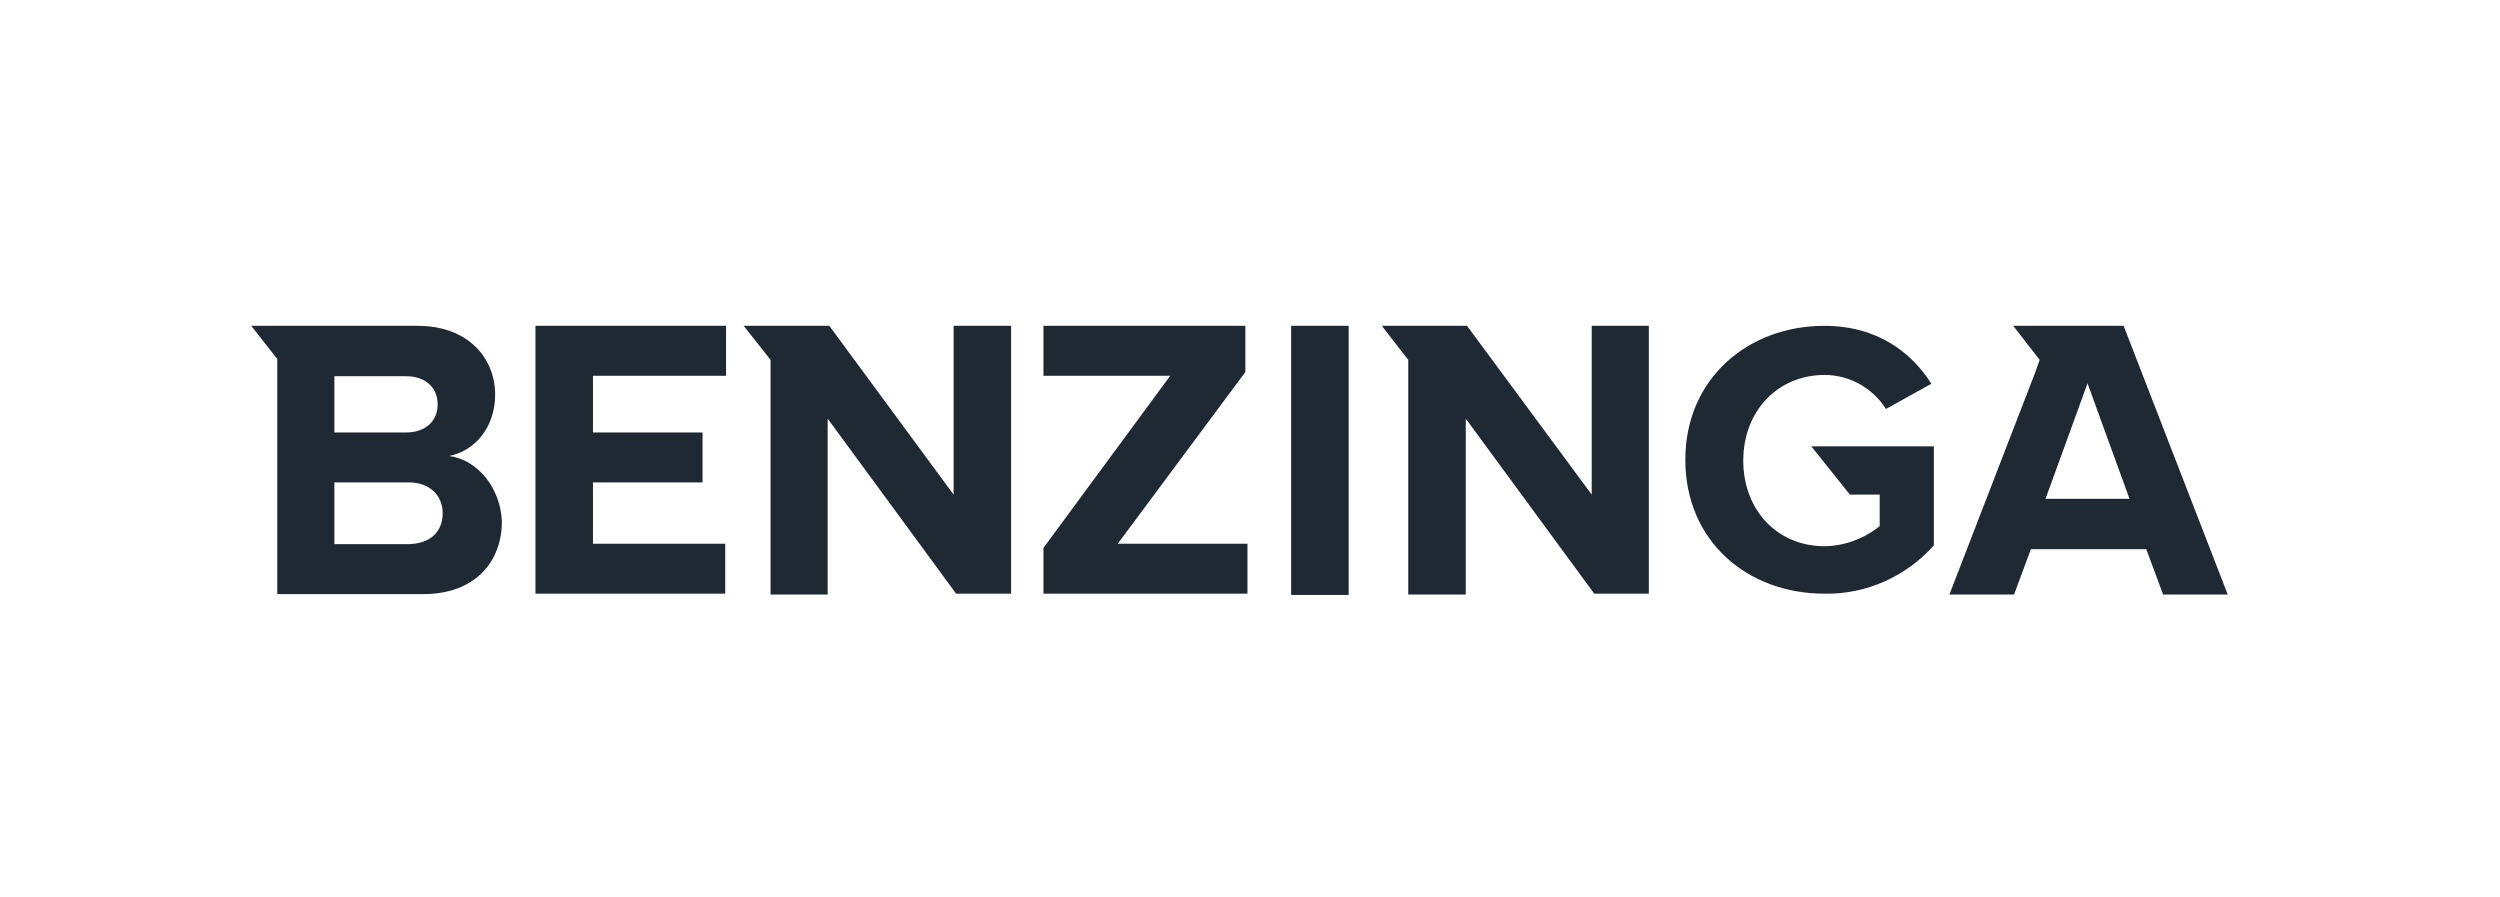 <svg width="156" height="56" viewBox="0 0 156 56" fill="none" xmlns="http://www.w3.org/2000/svg">
<path d="M33.413 37.045H45.254V33.928H37.002V30.103H43.839V26.986H37.002V23.449H45.306V20.332H33.413V37.045ZM59.505 30.863L51.75 20.332H46.406L48.083 22.454V37.098H51.646V26.122L59.662 37.045H63.093V20.332H59.505V30.863ZM28.016 28.453C29.588 28.165 30.898 26.698 30.898 24.628C30.898 22.402 29.274 20.332 26.052 20.332H15.678L17.302 22.402V37.072H26.418C29.64 37.072 31.317 35.054 31.317 32.54C31.238 30.47 29.824 28.689 28.016 28.453ZM20.865 23.476H25.344C26.549 23.476 27.309 24.183 27.309 25.231C27.309 26.279 26.549 26.986 25.344 26.986H20.865V23.476ZM25.501 33.954H20.865V30.103H25.501C26.864 30.103 27.623 30.968 27.623 32.016C27.623 33.221 26.811 33.928 25.501 33.954ZM115.434 30.863H117.294V32.828C116.325 33.614 115.12 34.059 113.862 34.085C110.876 34.085 108.78 31.806 108.78 28.741C108.78 25.676 110.902 23.397 113.862 23.397C115.408 23.397 116.849 24.209 117.687 25.519L120.516 23.947C119.311 22.035 117.189 20.332 113.836 20.332C109.095 20.332 105.165 23.607 105.165 28.689C105.165 33.771 109.042 37.045 113.836 37.045C116.456 37.098 118.945 35.971 120.673 34.033V27.85H113.024L115.434 30.863ZM99.323 30.863L91.543 20.332H86.225L87.875 22.454V37.098H91.464V26.122L99.481 37.045H102.886V20.332H99.323V30.863ZM132.514 20.332H125.625L127.275 22.454L126.987 23.266L121.643 37.098H125.677L126.725 34.269H133.929L134.977 37.098H139.011L132.514 20.332ZM127.642 31.125L130.261 23.921L132.881 31.125H127.642ZM80.567 20.332H84.156V37.124H80.567V20.332ZM77.711 23.214V20.332H65.111V23.449H73.022L65.111 34.19V37.045H77.842V33.928H69.747L77.711 23.214Z" fill="#1F2933"/>
</svg>
